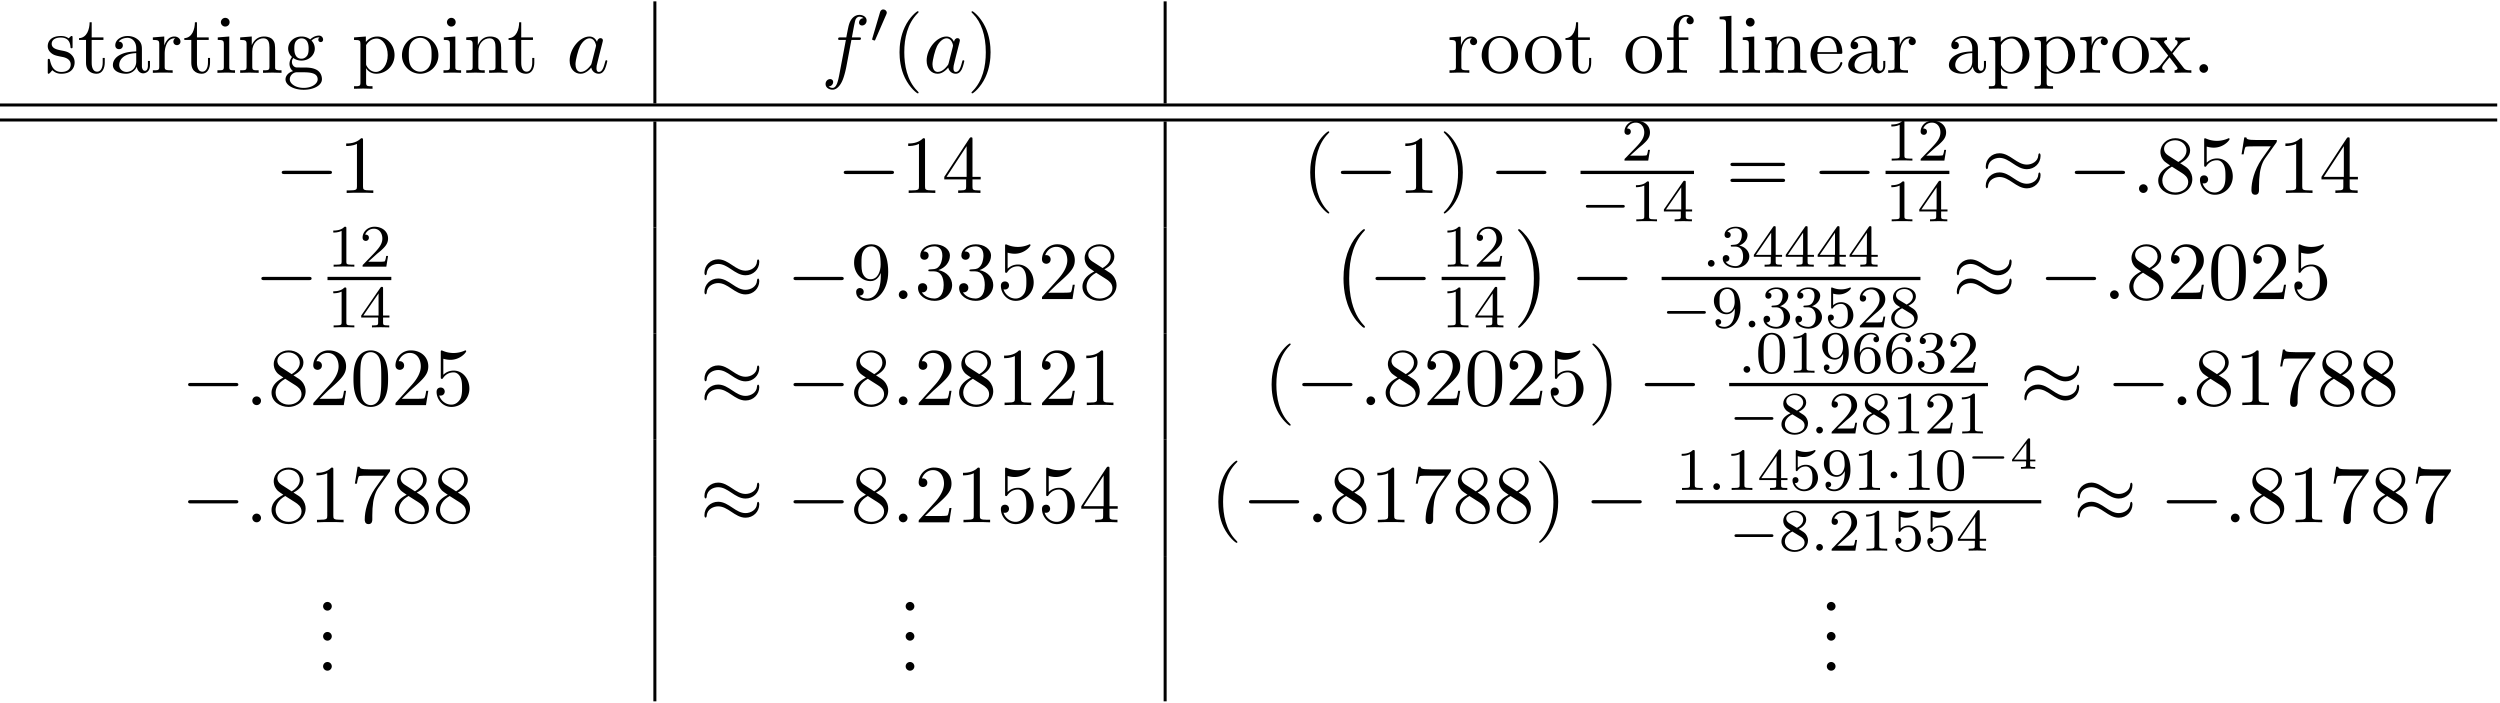 <svg xmlns="http://www.w3.org/2000/svg" xmlns:xlink="http://www.w3.org/1999/xlink" width="555" height="156" viewBox="1872.02 1483.034 331.756 93.25"><defs><path id="g1-0" d="M4.758-1.339c.096 0 .245 0 .245-.155s-.15-.156-.245-.156H.992c-.095 0-.245 0-.245.156s.15.155.245.155z"/><path id="g4-58" d="M1.618-.438a.444.444 0 0 0-.438-.447.444.444 0 0 0-.447.439c0 .27.223.446.439.446a.444.444 0 0 0 .446-.438"/><path id="g0-0" d="M4.505 12.535c0-.044-.021-.066-.043-.099-.502-.534-1.244-1.418-1.702-3.196-.25-.993-.35-2.116-.35-3.13 0-2.87.688-4.877 1.997-6.295.098-.099.098-.12.098-.142 0-.11-.087-.11-.13-.11-.164 0-.753.655-.895.819-1.113 1.32-1.822 3.283-1.822 5.716 0 1.55.273 3.742 1.702 5.586.11.13.818.96 1.015.96.043 0 .13 0 .13-.11"/><path id="g0-1" d="M3.327 6.11c0-1.55-.272-3.743-1.702-5.586C1.516.393.807-.436.611-.436c-.055 0-.131.021-.131.109 0 .043.022.076.065.109.524.567 1.233 1.45 1.68 3.185.251.993.35 2.117.35 3.131 0 1.102-.099 2.215-.382 3.284-.415 1.527-1.058 2.4-1.615 3.01-.098.099-.098.12-.098.143 0 .087.076.109.13.109.165 0 .765-.666.895-.819 1.113-1.32 1.822-3.283 1.822-5.716"/><path id="g8-40" d="M3.61 2.618c0-.033 0-.054-.185-.24-1.363-1.374-1.712-3.436-1.712-5.105 0-1.898.414-3.797 1.756-5.16.142-.131.142-.153.142-.186 0-.076-.044-.109-.11-.109-.108 0-1.09.742-1.734 2.127-.556 1.2-.687 2.411-.687 3.328 0 .85.12 2.17.72 3.403.655 1.342 1.593 2.051 1.702 2.051.065 0 .109-.032.109-.109"/><path id="g8-41" d="M3.153-2.727c0-.851-.12-2.171-.72-3.404C1.778-7.473.84-8.18.73-8.18c-.066 0-.11.043-.11.108 0 .033 0 .055.208.251C1.9-6.742 2.52-5.007 2.52-2.727c0 1.865-.404 3.785-1.756 5.16-.142.13-.142.152-.142.185 0 .066.043.11.109.11.109 0 1.09-.743 1.734-2.128.557-1.2.688-2.41.688-3.327"/><path id="g8-46" d="M2.095-.578c0-.317-.262-.578-.579-.578s-.578.261-.578.578S1.2 0 1.516 0s.579-.262.579-.578"/><path id="g8-48" d="M5.018-3.49c0-.874-.054-1.746-.436-2.554C4.08-7.09 3.185-7.265 2.727-7.265c-.654 0-1.45.283-1.898 1.298C.48-5.215.425-4.364.425-3.491c0 .818.044 1.8.491 2.63A2 2 0 0 0 2.716.24c.59 0 1.419-.23 1.899-1.265.349-.753.403-1.604.403-2.466M2.716 0c-.425 0-1.069-.273-1.265-1.32-.12-.655-.12-1.658-.12-2.302 0-.698 0-1.418.087-2.007.207-1.298 1.026-1.396 1.298-1.396.36 0 1.08.196 1.288 1.276.109.61.109 1.44.109 2.127 0 .818 0 1.56-.12 2.258C3.829-.327 3.207 0 2.716 0"/><path id="g8-49" d="M3.207-6.982c0-.262 0-.283-.25-.283-.677.698-1.637.698-1.986.698v.338c.218 0 .862 0 1.429-.284v5.651c0 .393-.033.524-1.015.524h-.349V0c.382-.033 1.331-.033 1.768-.033s1.385 0 1.767.033v-.338h-.35c-.981 0-1.014-.12-1.014-.524z"/><path id="g8-50" d="m1.385-.84 1.157-1.124c1.702-1.505 2.356-2.094 2.356-3.185 0-1.244-.982-2.116-2.313-2.116a2.016 2.016 0 0 0-2.04 1.974c0 .611.546.611.579.611.185 0 .567-.13.567-.578a.55.55 0 0 0-.578-.567c-.088 0-.11 0-.142.01.25-.709.84-1.112 1.473-1.112.992 0 1.461.883 1.461 1.778 0 .873-.545 1.734-1.145 2.41L.665-.403c-.12.12-.12.142-.12.404h4.048l.305-1.898h-.273c-.054.327-.13.807-.24.97C4.31-.84 3.59-.84 3.35-.84z"/><path id="g8-51" d="M3.164-3.84c.894-.295 1.527-1.058 1.527-1.92 0-.895-.96-1.505-2.007-1.505-1.102 0-1.931.654-1.931 1.483 0 .36.24.567.556.567.338 0 .556-.24.556-.556 0-.545-.512-.545-.676-.545.338-.535 1.058-.677 1.451-.677.447 0 1.047.24 1.047 1.222 0 .131-.022.764-.305 1.244-.327.523-.698.556-.971.567-.087.01-.35.033-.426.033-.087.01-.163.022-.163.13 0 .12.076.12.262.12h.48c.894 0 1.298.742 1.298 1.812 0 1.483-.753 1.8-1.233 1.8-.469 0-1.287-.186-1.669-.83.382.055.72-.185.72-.6 0-.392-.295-.61-.61-.61-.263 0-.612.152-.612.632C.458-.48 1.473.24 2.662.24c1.33 0 2.323-.993 2.323-2.105 0-.895-.687-1.746-1.821-1.975"/><path id="g8-52" d="M3.207-1.8v.95c0 .392-.022.512-.829.512H2.15V0c.447-.033 1.015-.033 1.473-.033s1.036 0 1.483.033v-.338h-.229c-.807 0-.829-.12-.829-.513V-1.8h1.091v-.338h-1.09v-4.964c0-.218 0-.283-.175-.283-.098 0-.131 0-.218.13L.305-2.138v.338zm.066-.338H.61l2.662-4.07z"/><path id="g8-53" d="M4.898-2.193c0-1.298-.894-2.389-2.073-2.389-.523 0-.992.175-1.385.557v-2.128c.218.066.578.142.927.142 1.342 0 2.106-.993 2.106-1.134 0-.066-.033-.12-.11-.12-.01 0-.032 0-.087.032a3.6 3.6 0 0 1-1.483.317c-.437 0-.938-.077-1.451-.306-.087-.033-.11-.033-.131-.033-.11 0-.11.088-.11.262v3.23c0 .196 0 .283.154.283.076 0 .098-.033.141-.098.12-.175.524-.764 1.408-.764.567 0 .84.502.927.698.174.404.196.83.196 1.375 0 .382 0 1.036-.262 1.494-.261.426-.665.71-1.167.71-.796 0-1.418-.579-1.603-1.222.032.01.065.022.185.022.36 0 .545-.273.545-.535s-.185-.535-.545-.535c-.153 0-.535.077-.535.579C.545-.818 1.298.24 2.52.24c1.265 0 2.378-1.047 2.378-2.433"/><path id="g8-55" d="M5.193-6.644c.098-.13.098-.152.098-.381H2.64c-1.33 0-1.353-.142-1.396-.35H.97L.61-5.127h.273c.032-.175.13-.862.272-.993.077-.065.928-.065 1.07-.065h2.258c-.12.174-.982 1.363-1.222 1.723C2.28-2.989 1.92-1.472 1.92-.36c0 .11 0 .6.502.6s.502-.49.502-.6v-.556c0-.6.032-1.2.12-1.79.043-.25.196-1.189.676-1.865z"/><path id="g8-56" d="M1.778-4.985c-.502-.328-.545-.699-.545-.884 0-.666.709-1.124 1.483-1.124.797 0 1.495.568 1.495 1.353 0 .622-.426 1.145-1.08 1.527zM3.371-3.95c.785-.404 1.32-.971 1.32-1.691 0-1.004-.971-1.625-1.964-1.625-1.09 0-1.974.807-1.974 1.821 0 .197.022.688.48 1.2.12.131.523.404.796.59-.633.316-1.57.927-1.57 2.007C.458-.491 1.57.24 2.715.24c1.233 0 2.27-.905 2.27-2.073 0-.392-.12-.883-.535-1.342-.207-.229-.382-.338-1.08-.774m-1.091.458 1.342.851c.305.207.818.535.818 1.2 0 .807-.818 1.375-1.713 1.375-.938 0-1.723-.677-1.723-1.582 0-.633.349-1.331 1.276-1.844"/><path id="g8-57" d="M4.004-3.47v.35c0 2.553-1.135 3.055-1.768 3.055-.185 0-.774-.022-1.069-.393.48 0 .568-.317.568-.502 0-.338-.262-.502-.502-.502-.175 0-.502.098-.502.524C.73-.208 1.32.24 2.247.24c1.408 0 2.738-1.484 2.738-3.83 0-2.934-1.254-3.675-2.225-3.675-.6 0-1.135.196-1.604.687-.447.49-.698.949-.698 1.767 0 1.364.96 2.433 2.182 2.433.665 0 1.113-.458 1.364-1.091m-1.353.84c-.175 0-.676 0-1.015-.686-.196-.404-.196-.95-.196-1.484 0-.59 0-1.102.23-1.505.294-.546.708-.688 1.09-.688.502 0 .862.371 1.047.862.131.35.175 1.036.175 1.538 0 .906-.371 1.964-1.331 1.964"/><path id="g8-61" d="M7.495-3.567c.163 0 .37 0 .37-.218s-.207-.219-.36-.219H.971c-.153 0-.36 0-.36.219s.207.218.37.218zm.01 2.116c.153 0 .36 0 .36-.218s-.207-.218-.37-.218H.982c-.164 0-.371 0-.371.218s.207.218.36.218z"/><path id="g8-97" d="M3.633-.83c.043.437.338.895.85.895.23 0 .895-.152.895-1.036v-.61h-.273v.61c0 .633-.272.698-.392.698-.36 0-.404-.49-.404-.545V-3c0-.458 0-.884-.393-1.287-.425-.426-.97-.6-1.494-.6-.895 0-1.647.512-1.647 1.232 0 .328.218.513.501.513a.48.48 0 0 0 .502-.502c0-.13-.054-.49-.556-.501.294-.382.829-.502 1.178-.502.535 0 1.156.425 1.156 1.396v.404c-.556.032-1.32.065-2.007.392-.818.371-1.09.939-1.09 1.419C.458-.153 1.515.12 2.203.12c.72 0 1.221-.436 1.429-.95m-.077-1.788v1.09C3.556-.49 2.771-.12 2.28-.12c-.535 0-.982-.382-.982-.927 0-.6.458-1.506 2.258-1.571"/><path id="g8-101" d="M1.222-2.75c.065-1.625.982-1.897 1.353-1.897 1.123 0 1.232 1.472 1.232 1.898zm-.011.23h3.044c.24 0 .272 0 .272-.23 0-1.08-.589-2.137-1.952-2.137-1.266 0-2.27 1.123-2.27 2.487 0 1.462 1.146 2.52 2.4 2.52 1.331 0 1.822-1.21 1.822-1.418 0-.11-.087-.131-.142-.131-.098 0-.12.065-.141.153C3.862-.153 2.88-.153 2.77-.153c-.546 0-.982-.327-1.233-.73-.327-.524-.327-1.244-.327-1.637"/><path id="g8-102" d="M1.91-4.702v-1.265c0-.96.523-1.484 1.003-1.484.032 0 .196 0 .36.076a.48.48 0 0 0-.328.459c0 .25.175.469.47.469.316 0 .48-.218.48-.48 0-.404-.404-.764-.982-.764-.764 0-1.691.578-1.691 1.735v1.254H.36v.338h.862v3.535c0 .49-.12.49-.851.49V0c.425-.01.938-.033 1.244-.033.436 0 .949 0 1.385.033v-.338h-.23c-.806 0-.828-.12-.828-.513v-3.513h1.243v-.338z"/><path id="g8-103" d="M2.422-1.876c-.95 0-.95-1.091-.95-1.342 0-.295.012-.644.175-.917.088-.13.338-.436.775-.436.949 0 .949 1.091.949 1.342 0 .294-.011.644-.175.916-.087.131-.338.437-.774.437m-1.266.425c0-.044 0-.294.186-.513.425.306.873.339 1.08.339 1.014 0 1.767-.753 1.767-1.593 0-.404-.174-.807-.447-1.058.393-.371.785-.426.982-.426a.4.4 0 0 1 .109.011c-.12.044-.175.164-.175.295a.31.31 0 0 0 .317.316.314.314 0 0 0 .316-.327.534.534 0 0 0-.556-.535c-.219 0-.699.066-1.157.513a1.82 1.82 0 0 0-1.156-.393c-1.015 0-1.767.753-1.767 1.593 0 .48.24.894.512 1.124A1.5 1.5 0 0 0 .83-1.2c0 .338.142.753.48.97C.655-.043.305.426.305.863c0 .785 1.08 1.385 2.411 1.385 1.288 0 2.422-.556 2.422-1.407 0-.382-.153-.938-.709-1.244-.578-.305-1.21-.305-1.876-.305-.273 0-.742 0-.818-.011-.35-.044-.579-.382-.579-.73m1.571 3.447C1.625 1.996.873 1.44.873.862c0-.502.414-.906.894-.938h.644c.938 0 2.16 0 2.16.938 0 .589-.775 1.134-1.844 1.134"/><path id="g8-105" d="m1.93-4.822-1.526.12v.338c.709 0 .807.066.807.6v2.935c0 .49-.12.49-.851.49V0c.35-.01.938-.033 1.2-.033.382 0 .764.022 1.135.033v-.338c-.72 0-.764-.055-.764-.48zm.045-1.898a.57.57 0 0 0-.579-.578.59.59 0 0 0-.578.578c0 .295.24.578.578.578a.57.57 0 0 0 .579-.578"/><path id="g8-108" d="m1.93-7.57-1.57.12v.337c.764 0 .85.077.85.611v5.673c0 .49-.12.49-.85.49V0c.36-.01.938-.033 1.21-.033S2.379-.01 2.783 0v-.338c-.731 0-.851 0-.851-.491z"/><path id="g8-110" d="M1.2-3.753v2.924c0 .49-.12.49-.85.49V0c.38-.01.937-.033 1.232-.033.283 0 .85.022 1.222.033v-.338c-.731 0-.851 0-.851-.491v-2.007c0-1.135.774-1.746 1.472-1.746.688 0 .808.59.808 1.211v2.542c0 .49-.12.49-.851.49V0c.382-.01.938-.033 1.233-.033.283 0 .85.022 1.221.033v-.338c-.567 0-.84 0-.85-.327V-2.75c0-.938 0-1.276-.339-1.67-.152-.185-.512-.403-1.145-.403-.797 0-1.31.47-1.615 1.146v-1.146l-1.538.12v.338c.764 0 .851.077.851.611"/><path id="g8-111" d="M5.138-2.335c0-1.396-1.09-2.552-2.41-2.552-1.364 0-2.423 1.189-2.423 2.552A2.435 2.435 0 0 0 2.716.12a2.43 2.43 0 0 0 2.422-2.455M2.728-.153c-.47 0-.95-.229-1.244-.73-.273-.48-.273-1.146-.273-1.539 0-.425 0-1.014.262-1.494a1.46 1.46 0 0 1 1.243-.731c.48 0 .95.24 1.233.709s.284 1.102.284 1.516c0 .393 0 .982-.24 1.462-.24.49-.72.807-1.266.807"/><path id="g8-112" d="M1.876-4.102v-.72l-1.57.12v.338c.774 0 .85.066.85.546v5.105c0 .491-.12.491-.85.491v.338c.37-.01.938-.032 1.221-.032.295 0 .851.021 1.233.032v-.338c-.73 0-.85 0-.85-.49V-.645c.054.175.512.764 1.34.764 1.3 0 2.434-1.07 2.434-2.476 0-1.386-1.059-2.466-2.28-2.466-.851 0-1.31.48-1.528.72m.033 2.858v-2.432c.316-.557.851-.873 1.407-.873.797 0 1.462.96 1.462 2.193 0 1.32-.763 2.236-1.57 2.236-.437 0-.852-.218-1.146-.665-.153-.23-.153-.24-.153-.459"/><path id="g8-114" d="M1.822-3.622v-1.2l-1.517.12v.338c.764 0 .851.077.851.611v2.924c0 .49-.12.49-.85.49V0c.425-.01.938-.033 1.243-.033.436 0 .95 0 1.386.033v-.338h-.23c-.807 0-.829-.12-.829-.513v-1.68c0-1.08.459-2.05 1.288-2.05.076 0 .098 0 .12.01a.47.47 0 0 0-.251.426c0 .305.229.469.469.469.196 0 .469-.131.469-.48s-.338-.666-.807-.666c-.797 0-1.19.731-1.342 1.2"/><path id="g8-115" d="M2.27-2.116c.24.043 1.134.218 1.134 1.003 0 .557-.382.993-1.233.993C1.255-.12.86-.742.655-1.67.622-1.81.61-1.854.502-1.854c-.142 0-.142.077-.142.273v1.44C.36.044.36.12.48.12.535.12.545.11.753-.098.775-.12.775-.142.97-.35c.48.458.97.469 1.2.469 1.254 0 1.756-.73 1.756-1.516 0-.579-.327-.906-.458-1.037-.36-.349-.785-.436-1.244-.523-.61-.12-1.341-.262-1.341-.895 0-.382.283-.829 1.221-.829 1.2 0 1.255.982 1.277 1.32.01.098.109.098.13.098.143 0 .143-.054.143-.262v-1.101c0-.186 0-.262-.12-.262-.055 0-.077 0-.219.13a1.4 1.4 0 0 1-.185.175c-.415-.305-.862-.305-1.026-.305-1.33 0-1.745.73-1.745 1.342 0 .381.175.687.47.927.348.283.654.349 1.44.502"/><path id="g8-116" d="M1.887-4.364h1.56v-.338h-1.56v-2.007h-.272c-.011.894-.339 2.062-1.408 2.105v.24h.928v3.011C1.135-.01 2.149.12 2.542.12c.774 0 1.08-.775 1.08-1.473v-.622h-.273v.6c0 .808-.327 1.222-.73 1.222-.732 0-.732-.992-.732-1.178z"/><path id="g8-120" d="M3.13-2.564c.328-.414.743-.949 1.005-1.232.338-.393.785-.557 1.298-.568v-.338c-.284.022-.611.033-.895.033-.327 0-.905-.022-1.047-.033v.338c.229.022.316.164.316.339s-.109.316-.163.381l-.677.851-.85-1.102c-.099-.109-.099-.13-.099-.196 0-.164.164-.262.382-.273v-.338c-.284.011-1.004.033-1.178.033-.23 0-.742-.011-1.037-.033v.338c.764 0 .775.011 1.288.666l1.08 1.407L1.527-.993a1.75 1.75 0 0 1-1.396.655V0c.284-.022.622-.033.905-.033.317 0 .775.022 1.037.033v-.338c-.24-.033-.317-.175-.317-.338 0-.24.317-.6.982-1.386l.83 1.091c.087.12.228.295.228.36 0 .098-.098.262-.392.273V0c.327-.01.938-.033 1.178-.033.294 0 .72.011 1.047.033v-.338c-.589 0-.785-.022-1.036-.338z"/><path id="g3-0" d="M7.19-2.51c.185 0 .38 0 .38-.217s-.195-.218-.38-.218H1.286c-.185 0-.382 0-.382.218s.197.218.382.218z"/><path id="g3-25" d="M7.876-4.93c0-.23-.076-.328-.152-.328-.044 0-.142.043-.153.294-.044.753-.807 1.2-1.516 1.2-.633 0-1.179-.338-1.746-.72-.589-.392-1.178-.785-1.887-.785C1.407-5.27.6-4.495.6-3.491c0 .24.087.327.153.327.109 0 .152-.207.152-.25.055-.917.95-1.244 1.517-1.244.633 0 1.178.338 1.745.72.59.393 1.178.785 1.888.785 1.014 0 1.821-.774 1.821-1.778m0 2.552c0-.317-.13-.338-.152-.338-.044 0-.142.054-.153.294-.044.753-.807 1.2-1.516 1.2-.633 0-1.179-.338-1.746-.72-.589-.393-1.178-.785-1.887-.785C1.407-2.727.6-1.953.6-.95c0 .24.087.327.153.327.109 0 .152-.207.152-.25.055-.917.95-1.244 1.517-1.244.633 0 1.178.338 1.745.72.59.392 1.178.785 1.888.785 1.036 0 1.821-.807 1.821-1.767"/><path id="g2-0" d="M5.571-1.81c.128 0 .303 0 .303-.183s-.175-.183-.303-.183H1.004c-.127 0-.303 0-.303.183s.176.184.303.184z"/><path id="g2-1" d="M1.618-1.993a.444.444 0 0 0-.438-.446A.444.444 0 0 0 .733-2c0 .27.223.446.439.446a.444.444 0 0 0 .446-.439"/><path id="g2-48" d="M2.112-3.778c.04-.103.072-.16.072-.239 0-.263-.24-.438-.462-.438-.32 0-.407.279-.439.39L.271-.63c-.032.096-.032.12-.032.128 0 .072.048.088.128.111.143.064.159.064.175.064.024 0 .072 0 .127-.135z"/><path id="g6-52" d="M3.371-.98v-.233h-.699v-2.643c0-.137 0-.179-.15-.179-.107 0-.119.018-.173.09L.275-1.213v.233h1.859v.478c0 .197 0 .269-.502.269h-.173V0c.12-.006.681-.024.944-.024s.825.018.944.024v-.233h-.173c-.502 0-.502-.072-.502-.27V-.98zM2.176-3.383v2.17H.532z"/><path id="g5-58" d="M2.095-.578c0-.317-.262-.578-.579-.578s-.578.261-.578.578S1.2 0 1.516 0s.579-.262.579-.578"/><path id="g5-97" d="M4.07-4.124c-.197-.403-.514-.698-1.005-.698C1.79-4.822.436-3.218.436-1.625.436-.6 1.036.12 1.887.12c.218 0 .764-.044 1.418-.818.088.458.47.818.993.818.382 0 .633-.25.807-.6.186-.393.328-1.058.328-1.08 0-.11-.098-.11-.131-.11-.11 0-.12.045-.153.197-.185.71-.382 1.353-.829 1.353-.295 0-.327-.284-.327-.502 0-.24.022-.327.142-.807.12-.458.141-.567.24-.982l.392-1.527c.077-.306.077-.327.077-.371 0-.186-.131-.295-.317-.295-.262 0-.425.24-.458.48m-.71 2.826c-.055.196-.055.218-.218.403-.48.6-.927.775-1.233.775-.545 0-.698-.6-.698-1.025 0-.546.349-1.888.6-2.39.338-.643.829-1.047 1.265-1.047.71 0 .862.895.862.96s-.022.131-.033.186z"/><path id="g5-102" d="M4.004-4.364h.938c.218 0 .327 0 .327-.218 0-.12-.109-.12-.294-.12h-.906l.23-1.243c.043-.23.196-1.004.261-1.135.098-.207.284-.37.513-.37.043 0 .327 0 .534.195a.604.604 0 0 0-.589.59c0 .25.197.381.404.381.283 0 .6-.24.6-.654 0-.502-.502-.753-.95-.753-.37 0-1.057.196-1.385 1.276-.065.23-.098.339-.36 1.713h-.752c-.208 0-.328 0-.328.207 0 .131.098.131.306.131h.72l-.818 4.31c-.197 1.058-.382 2.05-.95 2.05-.043 0-.316 0-.523-.196a.59.59 0 0 0 .6-.59c0-.25-.197-.38-.404-.38-.283 0-.6.24-.6.654 0 .49.48.752.927.752.6 0 1.037-.643 1.233-1.058.35-.687.6-2.007.611-2.083z"/><path id="g7-48" d="M3.897-2.542c0-.853-.087-1.371-.35-1.881-.351-.702-.997-.877-1.435-.877-1.004 0-1.37.75-1.482.972-.287.582-.303 1.371-.303 1.786 0 .526.024 1.33.406 1.968.367.59.957.741 1.38.741.382 0 1.067-.12 1.466-.908.294-.574.318-1.283.318-1.801M2.112-.056c-.27 0-.82-.127-.988-.964-.088-.454-.088-1.204-.088-1.618 0-.55 0-1.108.088-1.546.167-.813.789-.893.988-.893.271 0 .821.136.98.86.096.44.096 1.037.096 1.579 0 .47 0 1.187-.096 1.634-.167.837-.717.948-.98.948"/><path id="g7-49" d="M2.503-5.077c0-.215-.016-.223-.232-.223-.326.319-.749.51-1.506.51v.263c.215 0 .646 0 1.108-.215v4.088c0 .295-.024.391-.781.391H.813V0c.327-.024 1.012-.024 1.37-.024s1.053 0 1.38.024v-.263h-.28c-.756 0-.78-.096-.78-.39z"/><path id="g7-50" d="M2.248-1.626c.127-.12.462-.382.59-.494.494-.454.964-.893.964-1.618 0-.948-.797-1.562-1.794-1.562-.956 0-1.586.725-1.586 1.434 0 .391.311.447.423.447a.41.41 0 0 0 .414-.423c0-.414-.398-.414-.494-.414a1.23 1.23 0 0 1 1.156-.781c.741 0 1.124.63 1.124 1.299 0 .829-.582 1.435-1.523 2.399L.518-.303C.422-.215.422-.199.422 0h3.149l.23-1.427h-.246c-.024.16-.088.558-.184.71-.047.063-.653.063-.78.063H1.17z"/><path id="g7-51" d="M2.016-2.662c.63 0 1.029.462 1.029 1.3 0 .995-.566 1.29-.989 1.29-.438 0-1.036-.16-1.315-.582.287 0 .486-.183.486-.446a.423.423 0 0 0-.438-.438c-.215 0-.438.135-.438.454 0 .757.813 1.251 1.721 1.251 1.06 0 1.801-.733 1.801-1.53 0-.661-.526-1.267-1.339-1.442.63-.224 1.1-.766 1.1-1.403S2.917-5.3 2.088-5.3C1.235-5.3.59-4.838.59-4.232c0 .295.199.422.406.422a.39.39 0 0 0 .407-.406c0-.295-.255-.407-.43-.415.334-.438.948-.462 1.091-.462.207 0 .813.064.813.885 0 .558-.23.892-.343 1.02-.239.247-.422.263-.908.295-.152.008-.215.016-.215.12 0 .111.071.111.207.111z"/><path id="g7-52" d="M3.14-5.157c0-.16 0-.223-.167-.223-.104 0-.112.008-.191.12L.239-1.57v.263h2.248v.661c0 .295-.024.383-.638.383h-.183V0c.677-.024.693-.024 1.147-.024s.47 0 1.148.024v-.263h-.183c-.614 0-.638-.088-.638-.383v-.661h.845v-.263H3.14zm-.598.646v2.94H.518z"/><path id="g7-53" d="M1.116-4.48c.103.033.422.112.757.112.996 0 1.602-.701 1.602-.82 0-.088-.056-.112-.096-.112-.016 0-.032 0-.103.04-.311.12-.678.215-1.108.215-.47 0-.86-.12-1.108-.215C.98-5.3.964-5.3.956-5.3c-.103 0-.103.088-.103.231v2.335c0 .144 0 .24.127.24.064 0 .088-.033.128-.096.095-.12.398-.526 1.076-.526.446 0 .661.366.733.518.136.287.151.653.151.964 0 .295-.007.725-.23 1.076a1.07 1.07 0 0 1-.893.486A1.295 1.295 0 0 1 .733-.917c.024.008.072.008.08.008.223 0 .398-.143.398-.39 0-.295-.23-.399-.39-.399-.144 0-.399.08-.399.423 0 .717.622 1.442 1.539 1.442.996 0 1.84-.773 1.84-1.761 0-.925-.669-1.745-1.61-1.745a1.58 1.58 0 0 0-1.075.398z"/><path id="g7-54" d="M1.1-2.638c0-.662.056-1.243.343-1.73.239-.398.645-.725 1.147-.725.16 0 .526.024.71.303-.359.016-.39.287-.39.375 0 .239.182.374.374.374.143 0 .374-.088.374-.39 0-.479-.358-.87-1.076-.87C1.474-5.3.351-4.247.351-2.526.35-.367 1.355.167 2.128.167c.383 0 .797-.103 1.156-.446.318-.31.59-.646.59-1.339 0-1.044-.79-1.777-1.674-1.777-.574 0-.917.366-1.1.757M2.128-.072c-.422 0-.685-.295-.805-.518-.183-.358-.2-.9-.2-1.203 0-.79.431-1.38 1.045-1.38.398 0 .637.208.789.487.167.295.167.654.167 1.06s0 .757-.16 1.044c-.206.367-.485.51-.836.51"/><path id="g7-56" d="M2.646-2.877c.446-.215.988-.614.988-1.236 0-.757-.773-1.187-1.514-1.187-.845 0-1.53.582-1.53 1.33 0 .296.103.567.303.798.135.167.167.183.661.494C.566-2.24.351-1.658.351-1.211c0 .876.884 1.378 1.753 1.378.98 0 1.77-.661 1.77-1.506 0-.502-.272-.837-.399-.972-.136-.128-.143-.136-.829-.566m-1.235-.75c-.231-.135-.423-.366-.423-.645 0-.502.55-.82 1.116-.82.622 0 1.132.422 1.132.98 0 .462-.359.852-.829 1.083zm.39 1.093c.032.015.94.573 1.076.661.128.072.542.327.542.805 0 .614-.645.996-1.299.996-.71 0-1.315-.486-1.315-1.14 0-.597.446-1.067.996-1.322"/><path id="g7-57" d="M3.124-2.351c0 1.945-.924 2.28-1.387 2.28-.167 0-.581-.025-.797-.272.351-.032.375-.295.375-.374a.364.364 0 0 0-.375-.375c-.143 0-.374.088-.374.39 0 .543.446.87 1.18.87 1.091 0 2.127-1.085 2.127-2.79 0-2.072-.916-2.678-1.737-2.678-.94 0-1.785.733-1.785 1.777 0 1.028.773 1.778 1.673 1.778.566 0 .909-.36 1.1-.766zm-1.068.382c-.366 0-.597-.167-.773-.462C1.1-2.726 1.1-3.108 1.1-3.515c0-.47 0-.805.215-1.132.2-.287.454-.446.829-.446.534 0 .765.526.789.566.167.39.175 1.012.175 1.172 0 .63-.342 1.386-1.052 1.386"/></defs><g id="page1"><use xlink:href="#g8-115" x="1877.997" y="1492.7"/><use xlink:href="#g8-116" x="1882.3" y="1492.7"/><use xlink:href="#g8-97" x="1886.543" y="1492.7"/><use xlink:href="#g8-114" x="1891.997" y="1492.7"/><use xlink:href="#g8-116" x="1896.27" y="1492.7"/><use xlink:href="#g8-105" x="1900.513" y="1492.7"/><use xlink:href="#g8-110" x="1903.543" y="1492.7"/><use xlink:href="#g8-103" x="1909.604" y="1492.7"/><use xlink:href="#g8-112" x="1918.694" y="1492.7"/><use xlink:href="#g8-111" x="1925.058" y="1492.7"/><use xlink:href="#g8-105" x="1930.513" y="1492.7"/><use xlink:href="#g8-110" x="1933.543" y="1492.7"/><use xlink:href="#g8-116" x="1939.301" y="1492.7"/><use xlink:href="#g5-97" x="1947.179" y="1492.7"/><path d="M1958.724 1483.216h.399v13.549h-.399z"/><use xlink:href="#g5-102" x="1980.999" y="1492.7"/><use xlink:href="#g2-48" x="1987.514" y="1488.741"/><use xlink:href="#g8-40" x="1990.309" y="1492.7"/><use xlink:href="#g5-97" x="1994.552" y="1492.7"/><use xlink:href="#g8-41" x="2000.318" y="1492.7"/><path d="M2026.437 1483.216h.399v13.549h-.399z"/><use xlink:href="#g8-114" x="2064.067" y="1492.7"/><use xlink:href="#g8-111" x="2068.34" y="1492.7"/><use xlink:href="#g8-111" x="2074.097" y="1492.7"/><use xlink:href="#g8-116" x="2079.552" y="1492.7"/><use xlink:href="#g8-111" x="2087.431" y="1492.7"/><use xlink:href="#g8-102" x="2092.885" y="1492.7"/><use xlink:href="#g8-108" x="2099.855" y="1492.7"/><use xlink:href="#g8-105" x="2102.885" y="1492.7"/><use xlink:href="#g8-110" x="2105.916" y="1492.7"/><use xlink:href="#g8-101" x="2111.976" y="1492.7"/><use xlink:href="#g8-97" x="2116.825" y="1492.7"/><use xlink:href="#g8-114" x="2122.279" y="1492.7"/><use xlink:href="#g8-97" x="2130.188" y="1492.7"/><use xlink:href="#g8-112" x="2135.643" y="1492.7"/><use xlink:href="#g8-112" x="2141.704" y="1492.7"/><use xlink:href="#g8-114" x="2147.764" y="1492.7"/><use xlink:href="#g8-111" x="2152.037" y="1492.7"/><use xlink:href="#g8-120" x="2157.188" y="1492.7"/><use xlink:href="#g8-46" x="2162.946" y="1492.7"/><path d="M1872.02 1496.765h331.387v.399H1872.02zm0 1.993h331.387v.399H1872.02z"/><use xlink:href="#g3-0" x="1908.502" y="1508.64"/><use xlink:href="#g8-49" x="1916.987" y="1508.64"/><path d="M1958.724 1499.156h.399v14.077h-.399z"/><use xlink:href="#g3-0" x="1983.083" y="1508.64"/><use xlink:href="#g8-49" x="1991.568" y="1508.64"/><use xlink:href="#g8-52" x="1997.022" y="1508.64"/><path d="M2026.437 1499.156h.399v14.077h-.399z"/><use xlink:href="#g8-40" x="2044.808" y="1508.64"/><use xlink:href="#g3-0" x="2049.051" y="1508.64"/><use xlink:href="#g8-49" x="2057.536" y="1508.64"/><use xlink:href="#g8-41" x="2062.99" y="1508.64"/><use xlink:href="#g3-0" x="2069.657" y="1508.64"/><use xlink:href="#g7-50" x="2087.172" y="1504.345"/><path d="M2081.761 1505.695h15.055v.436h-15.055z"/><use xlink:href="#g2-0" x="2081.761" y="1512.402"/><use xlink:href="#g7-49" x="2088.348" y="1512.402"/><use xlink:href="#g7-52" x="2092.582" y="1512.402"/><use xlink:href="#g8-61" x="2101.042" y="1508.64"/><use xlink:href="#g3-0" x="2112.557" y="1508.64"/><use xlink:href="#g7-49" x="2122.238" y="1504.345"/><use xlink:href="#g7-50" x="2126.472" y="1504.345"/><path d="M2122.238 1505.695h8.468v.436h-8.468z"/><use xlink:href="#g7-49" x="2122.238" y="1512.402"/><use xlink:href="#g7-52" x="2126.472" y="1512.402"/><use xlink:href="#g3-25" x="2134.932" y="1508.64"/><use xlink:href="#g3-0" x="2146.447" y="1508.64"/><use xlink:href="#g5-58" x="2154.932" y="1508.64"/><use xlink:href="#g8-56" x="2157.962" y="1508.64"/><use xlink:href="#g8-53" x="2163.417" y="1508.64"/><use xlink:href="#g8-55" x="2168.871" y="1508.64"/><use xlink:href="#g8-49" x="2174.326" y="1508.64"/><use xlink:href="#g8-52" x="2179.78" y="1508.64"/><use xlink:href="#g3-0" x="1905.799" y="1522.717"/><use xlink:href="#g7-49" x="1915.48" y="1518.422"/><use xlink:href="#g7-50" x="1919.714" y="1518.422"/><path d="M1915.48 1519.772h8.468v.436h-8.468z"/><use xlink:href="#g7-49" x="1915.48" y="1526.479"/><use xlink:href="#g7-52" x="1919.714" y="1526.479"/><path d="M1958.724 1513.233h.399v14.077h-.399z"/><use xlink:href="#g3-25" x="1964.901" y="1522.717"/><use xlink:href="#g3-0" x="1976.416" y="1522.717"/><use xlink:href="#g8-57" x="1984.901" y="1522.717"/><use xlink:href="#g5-58" x="1990.355" y="1522.717"/><use xlink:href="#g8-51" x="1993.386" y="1522.717"/><use xlink:href="#g8-51" x="1998.84" y="1522.717"/><use xlink:href="#g8-53" x="2004.295" y="1522.717"/><use xlink:href="#g8-50" x="2009.749" y="1522.717"/><use xlink:href="#g8-56" x="2015.204" y="1522.717"/><path d="M2026.437 1513.233h.399v14.077h-.399z"/><use xlink:href="#g0-0" x="2048.649" y="1513.881"/><use xlink:href="#g3-0" x="2053.649" y="1522.717"/><use xlink:href="#g7-49" x="2063.329" y="1518.422"/><use xlink:href="#g7-50" x="2067.563" y="1518.422"/><path d="M2063.329 1519.772h8.468v.436h-8.468z"/><use xlink:href="#g7-49" x="2063.329" y="1526.479"/><use xlink:href="#g7-52" x="2067.563" y="1526.479"/><use xlink:href="#g0-1" x="2072.993" y="1513.881"/><use xlink:href="#g3-0" x="2080.417" y="1522.717"/><use xlink:href="#g4-58" x="2097.932" y="1518.422"/><use xlink:href="#g7-51" x="2100.284" y="1518.422"/><use xlink:href="#g7-52" x="2104.519" y="1518.422"/><use xlink:href="#g7-52" x="2108.753" y="1518.422"/><use xlink:href="#g7-52" x="2112.987" y="1518.422"/><use xlink:href="#g7-52" x="2117.221" y="1518.422"/><path d="M2092.522 1519.772h34.344v.436h-34.344z"/><use xlink:href="#g2-0" x="2092.522" y="1526.479"/><use xlink:href="#g7-57" x="2099.108" y="1526.479"/><use xlink:href="#g4-58" x="2103.342" y="1526.479"/><use xlink:href="#g7-51" x="2105.695" y="1526.479"/><use xlink:href="#g7-51" x="2109.929" y="1526.479"/><use xlink:href="#g7-53" x="2114.163" y="1526.479"/><use xlink:href="#g7-50" x="2118.397" y="1526.479"/><use xlink:href="#g7-56" x="2122.631" y="1526.479"/><use xlink:href="#g3-25" x="2131.091" y="1522.717"/><use xlink:href="#g3-0" x="2142.607" y="1522.717"/><use xlink:href="#g5-58" x="2151.091" y="1522.717"/><use xlink:href="#g8-56" x="2154.122" y="1522.717"/><use xlink:href="#g8-50" x="2159.576" y="1522.717"/><use xlink:href="#g8-48" x="2165.031" y="1522.717"/><use xlink:href="#g8-50" x="2170.485" y="1522.717"/><use xlink:href="#g8-53" x="2175.94" y="1522.717"/><use xlink:href="#g3-0" x="1896.078" y="1536.794"/><use xlink:href="#g5-58" x="1904.562" y="1536.794"/><use xlink:href="#g8-56" x="1907.593" y="1536.794"/><use xlink:href="#g8-50" x="1913.047" y="1536.794"/><use xlink:href="#g8-48" x="1918.502" y="1536.794"/><use xlink:href="#g8-50" x="1923.956" y="1536.794"/><use xlink:href="#g8-53" x="1929.411" y="1536.794"/><path d="M1958.724 1527.309h.399v14.077h-.399z"/><use xlink:href="#g3-25" x="1964.901" y="1536.794"/><use xlink:href="#g3-0" x="1976.416" y="1536.794"/><use xlink:href="#g8-56" x="1984.901" y="1536.794"/><use xlink:href="#g5-58" x="1990.355" y="1536.794"/><use xlink:href="#g8-50" x="1993.386" y="1536.794"/><use xlink:href="#g8-56" x="1998.84" y="1536.794"/><use xlink:href="#g8-49" x="2004.295" y="1536.794"/><use xlink:href="#g8-50" x="2009.749" y="1536.794"/><use xlink:href="#g8-49" x="2015.204" y="1536.794"/><path d="M2026.437 1527.309h.399v14.077h-.399z"/><use xlink:href="#g8-40" x="2039.684" y="1536.794"/><use xlink:href="#g3-0" x="2043.927" y="1536.794"/><use xlink:href="#g5-58" x="2052.412" y="1536.794"/><use xlink:href="#g8-56" x="2055.442" y="1536.794"/><use xlink:href="#g8-50" x="2060.897" y="1536.794"/><use xlink:href="#g8-48" x="2066.351" y="1536.794"/><use xlink:href="#g8-50" x="2071.806" y="1536.794"/><use xlink:href="#g8-53" x="2077.26" y="1536.794"/><use xlink:href="#g8-41" x="2082.715" y="1536.794"/><use xlink:href="#g3-0" x="2089.381" y="1536.794"/><use xlink:href="#g4-58" x="2102.662" y="1532.498"/><use xlink:href="#g7-48" x="2105.014" y="1532.498"/><use xlink:href="#g7-49" x="2109.249" y="1532.498"/><use xlink:href="#g7-57" x="2113.483" y="1532.498"/><use xlink:href="#g7-54" x="2117.717" y="1532.498"/><use xlink:href="#g7-54" x="2121.951" y="1532.498"/><use xlink:href="#g7-51" x="2126.185" y="1532.498"/><use xlink:href="#g7-50" x="2130.42" y="1532.498"/><path d="M2101.486 1533.848h34.344v.436h-34.344z"/><use xlink:href="#g2-0" x="2101.486" y="1540.555"/><use xlink:href="#g7-56" x="2108.072" y="1540.555"/><use xlink:href="#g4-58" x="2112.307" y="1540.555"/><use xlink:href="#g7-50" x="2114.659" y="1540.555"/><use xlink:href="#g7-56" x="2118.893" y="1540.555"/><use xlink:href="#g7-49" x="2123.127" y="1540.555"/><use xlink:href="#g7-50" x="2127.362" y="1540.555"/><use xlink:href="#g7-49" x="2131.596" y="1540.555"/><use xlink:href="#g3-25" x="2140.056" y="1536.794"/><use xlink:href="#g3-0" x="2151.571" y="1536.794"/><use xlink:href="#g5-58" x="2160.056" y="1536.794"/><use xlink:href="#g8-56" x="2163.086" y="1536.794"/><use xlink:href="#g8-49" x="2168.541" y="1536.794"/><use xlink:href="#g8-55" x="2173.995" y="1536.794"/><use xlink:href="#g8-56" x="2179.45" y="1536.794"/><use xlink:href="#g8-56" x="2184.904" y="1536.794"/><use xlink:href="#g3-0" x="1896.078" y="1552.346"/><use xlink:href="#g5-58" x="1904.562" y="1552.346"/><use xlink:href="#g8-56" x="1907.593" y="1552.346"/><use xlink:href="#g8-49" x="1913.047" y="1552.346"/><use xlink:href="#g8-55" x="1918.502" y="1552.346"/><use xlink:href="#g8-56" x="1923.956" y="1552.346"/><use xlink:href="#g8-56" x="1929.411" y="1552.346"/><path d="M1958.724 1541.386h.399v15.552h-.399z"/><use xlink:href="#g3-25" x="1964.901" y="1552.346"/><use xlink:href="#g3-0" x="1976.416" y="1552.346"/><use xlink:href="#g8-56" x="1984.901" y="1552.346"/><use xlink:href="#g5-58" x="1990.355" y="1552.346"/><use xlink:href="#g8-50" x="1993.386" y="1552.346"/><use xlink:href="#g8-49" x="1998.84" y="1552.346"/><use xlink:href="#g8-53" x="2004.295" y="1552.346"/><use xlink:href="#g8-53" x="2009.749" y="1552.346"/><use xlink:href="#g8-52" x="2015.204" y="1552.346"/><path d="M2026.437 1541.386h.399v15.552h-.399z"/><use xlink:href="#g8-40" x="2032.614" y="1552.346"/><use xlink:href="#g3-0" x="2036.856" y="1552.346"/><use xlink:href="#g5-58" x="2045.341" y="1552.346"/><use xlink:href="#g8-56" x="2048.371" y="1552.346"/><use xlink:href="#g8-49" x="2053.826" y="1552.346"/><use xlink:href="#g8-55" x="2059.28" y="1552.346"/><use xlink:href="#g8-56" x="2064.735" y="1552.346"/><use xlink:href="#g8-56" x="2070.19" y="1552.346"/><use xlink:href="#g8-41" x="2075.644" y="1552.346"/><use xlink:href="#g3-0" x="2082.311" y="1552.346"/><use xlink:href="#g7-49" x="2094.415" y="1548.051"/><use xlink:href="#g4-58" x="2098.649" y="1548.051"/><use xlink:href="#g7-49" x="2101.002" y="1548.051"/><use xlink:href="#g7-52" x="2105.236" y="1548.051"/><use xlink:href="#g7-53" x="2109.47" y="1548.051"/><use xlink:href="#g7-57" x="2113.704" y="1548.051"/><use xlink:href="#g7-49" x="2117.939" y="1548.051"/><use xlink:href="#g2-1" x="2122.173" y="1548.051"/><use xlink:href="#g7-49" x="2124.525" y="1548.051"/><use xlink:href="#g7-48" x="2128.759" y="1548.051"/><use xlink:href="#g1-0" x="2132.993" y="1545.238"/><use xlink:href="#g6-52" x="2138.75" y="1545.238"/><path d="M2094.415 1549.4h48.485v.436h-48.485z"/><use xlink:href="#g2-0" x="2101.486" y="1556.108"/><use xlink:href="#g7-56" x="2108.072" y="1556.108"/><use xlink:href="#g4-58" x="2112.307" y="1556.108"/><use xlink:href="#g7-50" x="2114.659" y="1556.108"/><use xlink:href="#g7-49" x="2118.893" y="1556.108"/><use xlink:href="#g7-53" x="2123.127" y="1556.108"/><use xlink:href="#g7-53" x="2127.362" y="1556.108"/><use xlink:href="#g7-52" x="2131.596" y="1556.108"/><use xlink:href="#g3-25" x="2147.126" y="1552.346"/><use xlink:href="#g3-0" x="2158.641" y="1552.346"/><use xlink:href="#g5-58" x="2167.126" y="1552.346"/><use xlink:href="#g8-56" x="2170.157" y="1552.346"/><use xlink:href="#g8-49" x="2175.611" y="1552.346"/><use xlink:href="#g8-55" x="2181.066" y="1552.346"/><use xlink:href="#g8-56" x="2186.52" y="1552.346"/><use xlink:href="#g8-55" x="2191.975" y="1552.346"/><use xlink:href="#g8-46" x="1913.956" y="1564.067"/><use xlink:href="#g8-46" x="1913.956" y="1568.052"/><use xlink:href="#g8-46" x="1913.956" y="1572.037"/><path d="M1958.724 1556.938h.399v19.164h-.399z"/><use xlink:href="#g8-46" x="1991.265" y="1564.067"/><use xlink:href="#g8-46" x="1991.265" y="1568.052"/><use xlink:href="#g8-46" x="1991.265" y="1572.037"/><path d="M2026.437 1556.938h.399v19.164h-.399z"/><use xlink:href="#g8-46" x="2113.506" y="1564.067"/><use xlink:href="#g8-46" x="2113.506" y="1568.052"/><use xlink:href="#g8-46" x="2113.506" y="1572.037"/></g><script type="text/ecmascript">if(window.parent.postMessage)window.parent.postMessage(&quot;55.07814|416.25|117|&quot;+window.location,&quot;*&quot;);</script></svg>
